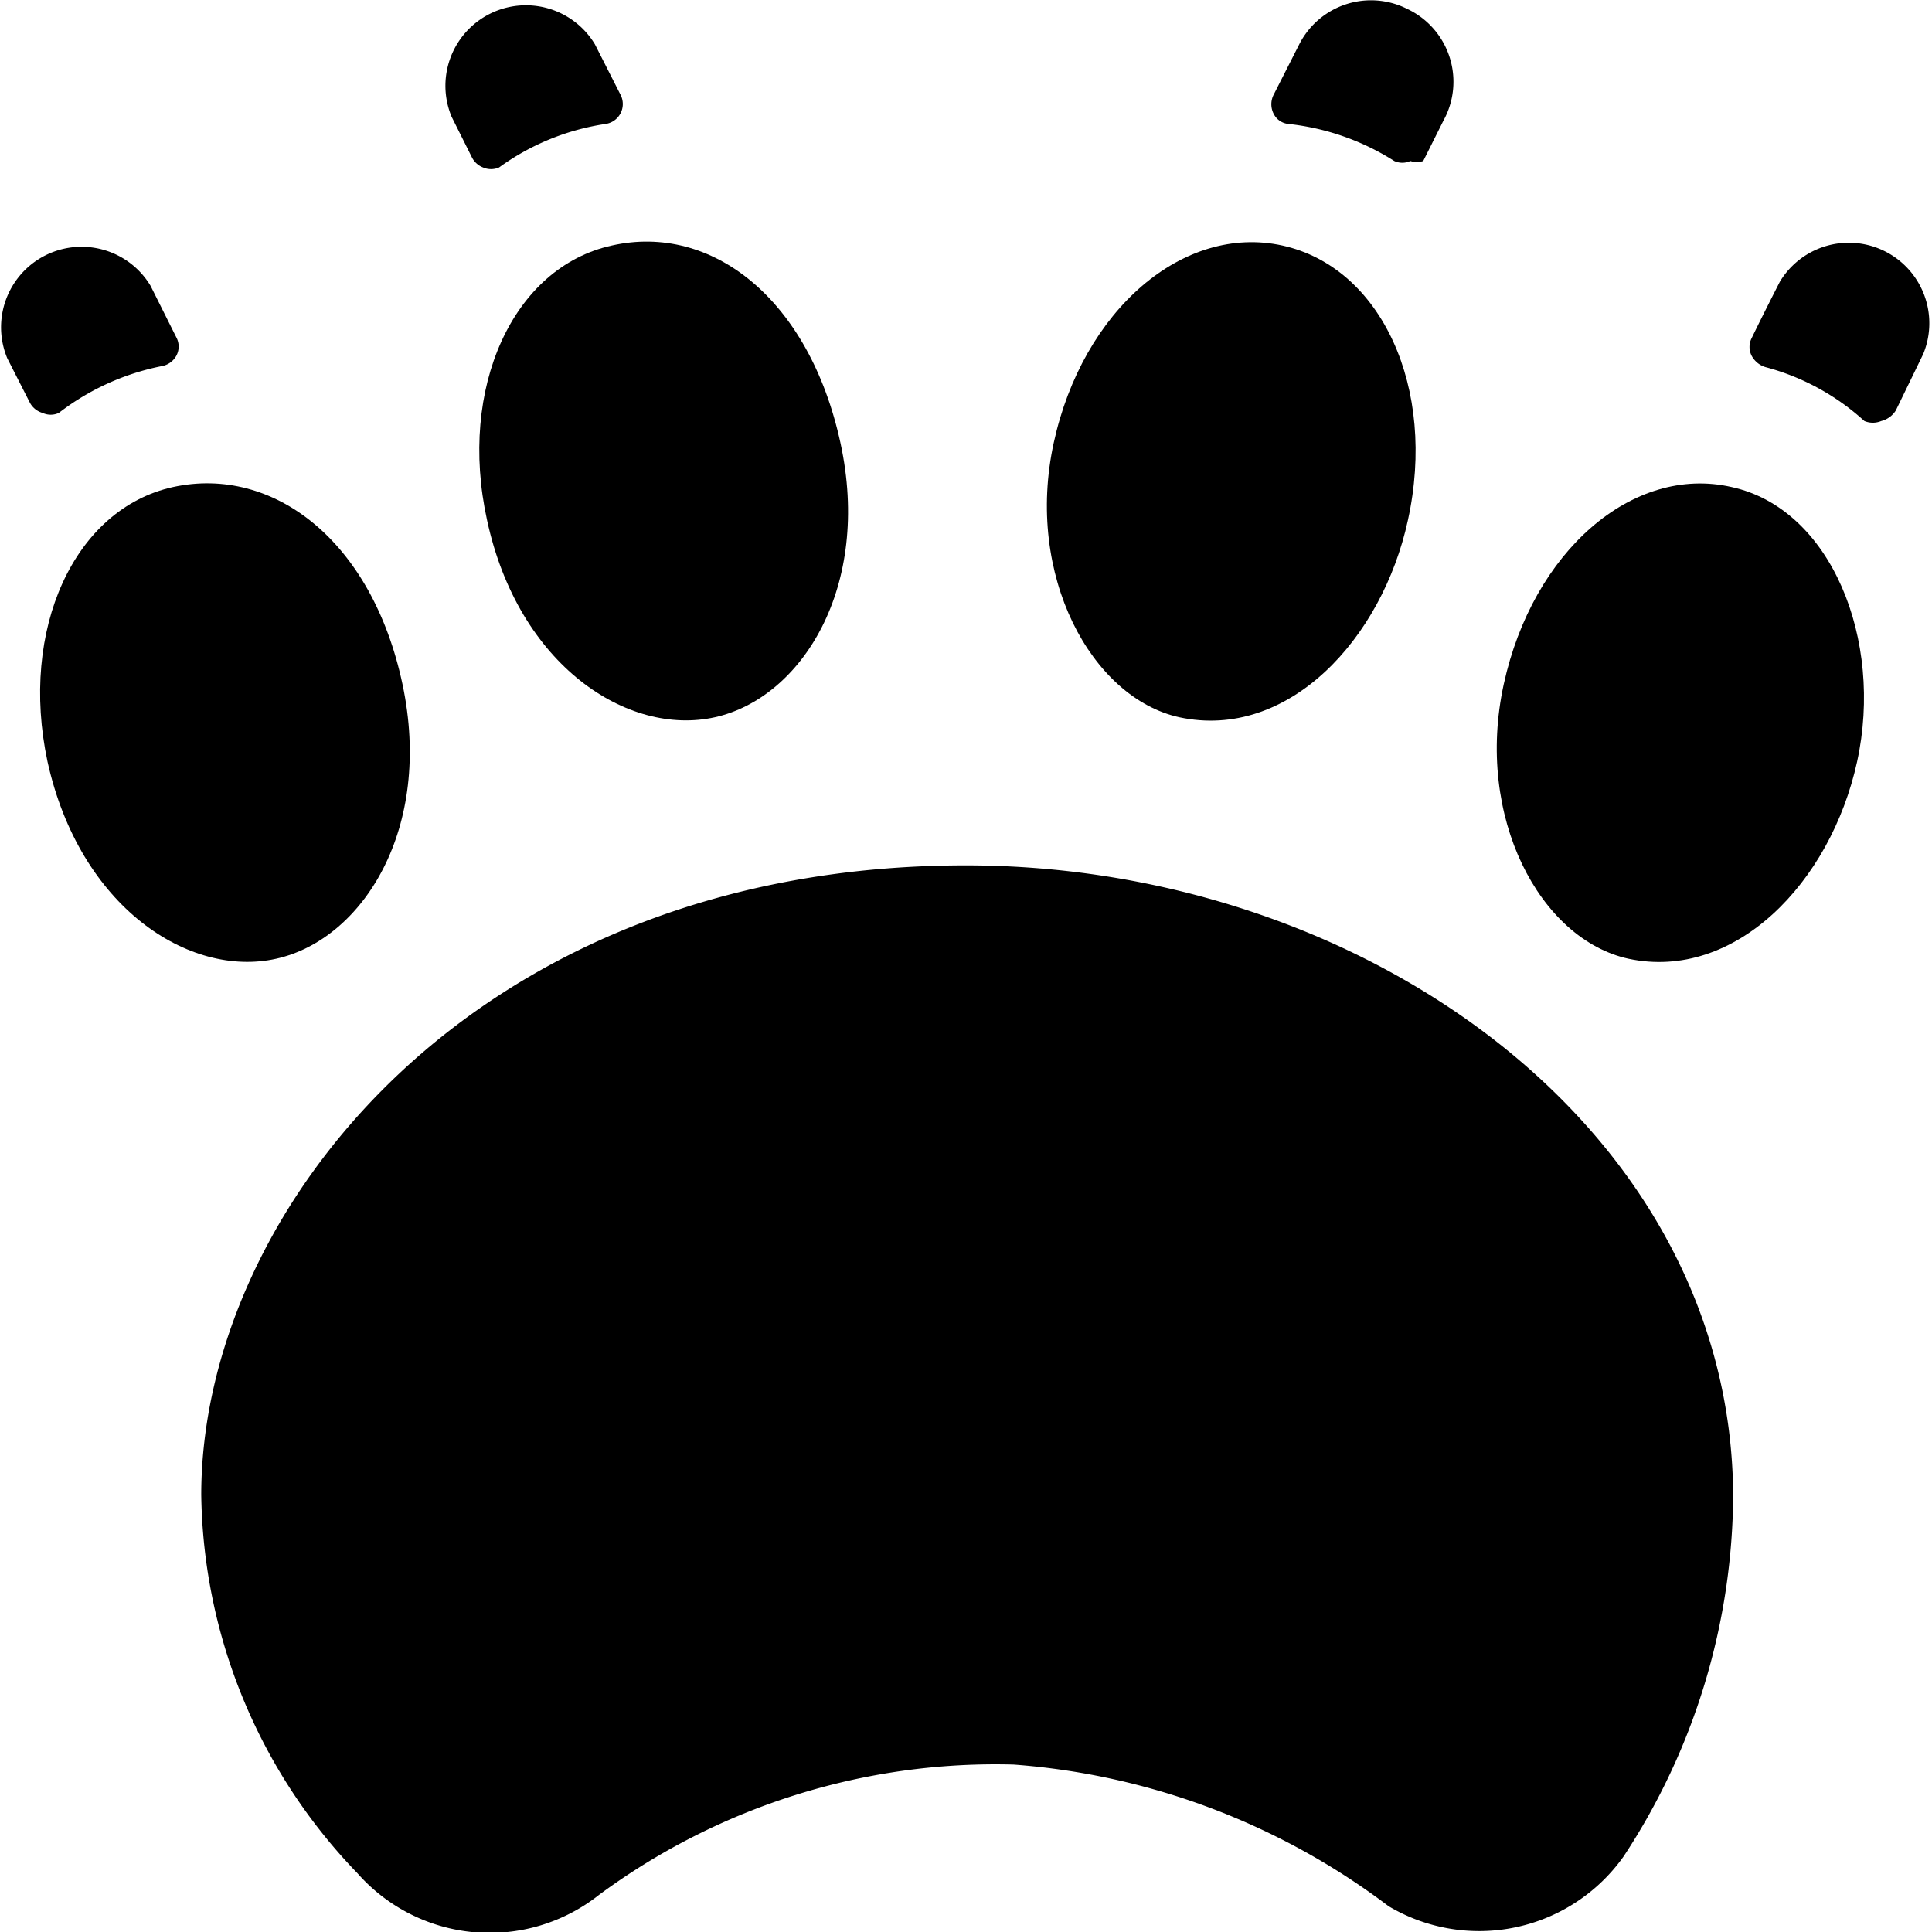 <svg xmlns="http://www.w3.org/2000/svg" viewBox="0 0 24 24"><g><path d="M2 4.55a0.26 0.26 0 0 0 0.19 -0.13 0.24 0.24 0 0 0 0 -0.23l-0.32 -0.64a1 1 0 0 0 -1.78 0.9L0.37 5a0.26 0.26 0 0 0 0.16 0.13 0.24 0.24 0 0 0 0.2 0A3.07 3.07 0 0 1 2 4.55Z" fill="#000000" stroke-width="1"></path><path d="M7.52 1.54a0.25 0.25 0 0 0 0.19 -0.36L7.39 0.55a1 1 0 0 0 -1.78 0.9l0.25 0.5a0.26 0.26 0 0 0 0.14 0.13 0.25 0.25 0 0 0 0.2 0 3 3 0 0 1 1.32 -0.54Z" fill="#000000" stroke-width="1"></path><path d="M23.16 5.23a0.27 0.27 0 0 0 0.21 0 0.3 0.3 0 0 0 0.18 -0.13l0.34 -0.7a1 1 0 0 0 -1.78 -0.9s-0.21 0.41 -0.35 0.7a0.24 0.24 0 0 0 0 0.22 0.29 0.29 0 0 0 0.17 0.14 2.94 2.94 0 0 1 1.23 0.67Z" fill="#000000" stroke-width="1"></path><path d="M17.32 2a0.24 0.24 0 0 0 0.2 0 0.26 0.26 0 0 0 0.16 0l0.25 -0.5a1 1 0 0 0 -0.45 -1.39 1 1 0 0 0 -1.34 0.44l-0.32 0.63a0.26 0.26 0 0 0 0 0.23 0.23 0.23 0 0 0 0.19 0.13 3.06 3.06 0 0 1 1.31 0.46Z" fill="#000000" stroke-width="1"></path><path d="M7.6 3.05c-1.23 0.27 -1.91 1.77 -1.55 3.41 0.39 1.81 1.75 2.69 2.83 2.45s1.95 -1.62 1.56 -3.41 -1.6 -2.73 -2.84 -2.45Z" fill="#000000" stroke-width="1"></path><path d="M2.15 6.05C0.92 6.32 0.24 7.82 0.59 9.46c0.4 1.81 1.76 2.69 2.84 2.45S5.38 10.29 5 8.5 3.39 5.78 2.15 6.05Z" fill="#000000" stroke-width="1"></path><path d="M17.49 6.46c0.36 -1.64 -0.33 -3.14 -1.56 -3.41s-2.48 0.8 -2.84 2.45 0.47 3.17 1.56 3.41c1.35 0.29 2.52 -0.97 2.84 -2.45Z" fill="#000000" stroke-width="1"></path><path d="M21.51 6.05c-1.23 -0.28 -2.47 0.8 -2.83 2.45s0.45 3.17 1.55 3.41c1.32 0.28 2.51 -0.94 2.84 -2.45s-0.32 -3.14 -1.56 -3.41Z" fill="#000000" stroke-width="1"></path><path d="M12 10.75c-6.12 0 -9.5 4.3 -9.5 7.82a6.9 6.9 0 0 0 1.94 4.7 2.19 2.19 0 0 0 3 0.27 8.29 8.29 0 0 1 5.15 -1.62 8.8 8.8 0 0 1 4.66 1.76 2.2 2.2 0 0 0 2.92 -0.62 8.23 8.23 0 0 0 1.36 -4.49C21.5 14 16.92 10.75 12 10.75Z" fill="#000000" stroke-width="1"></path></g></svg>